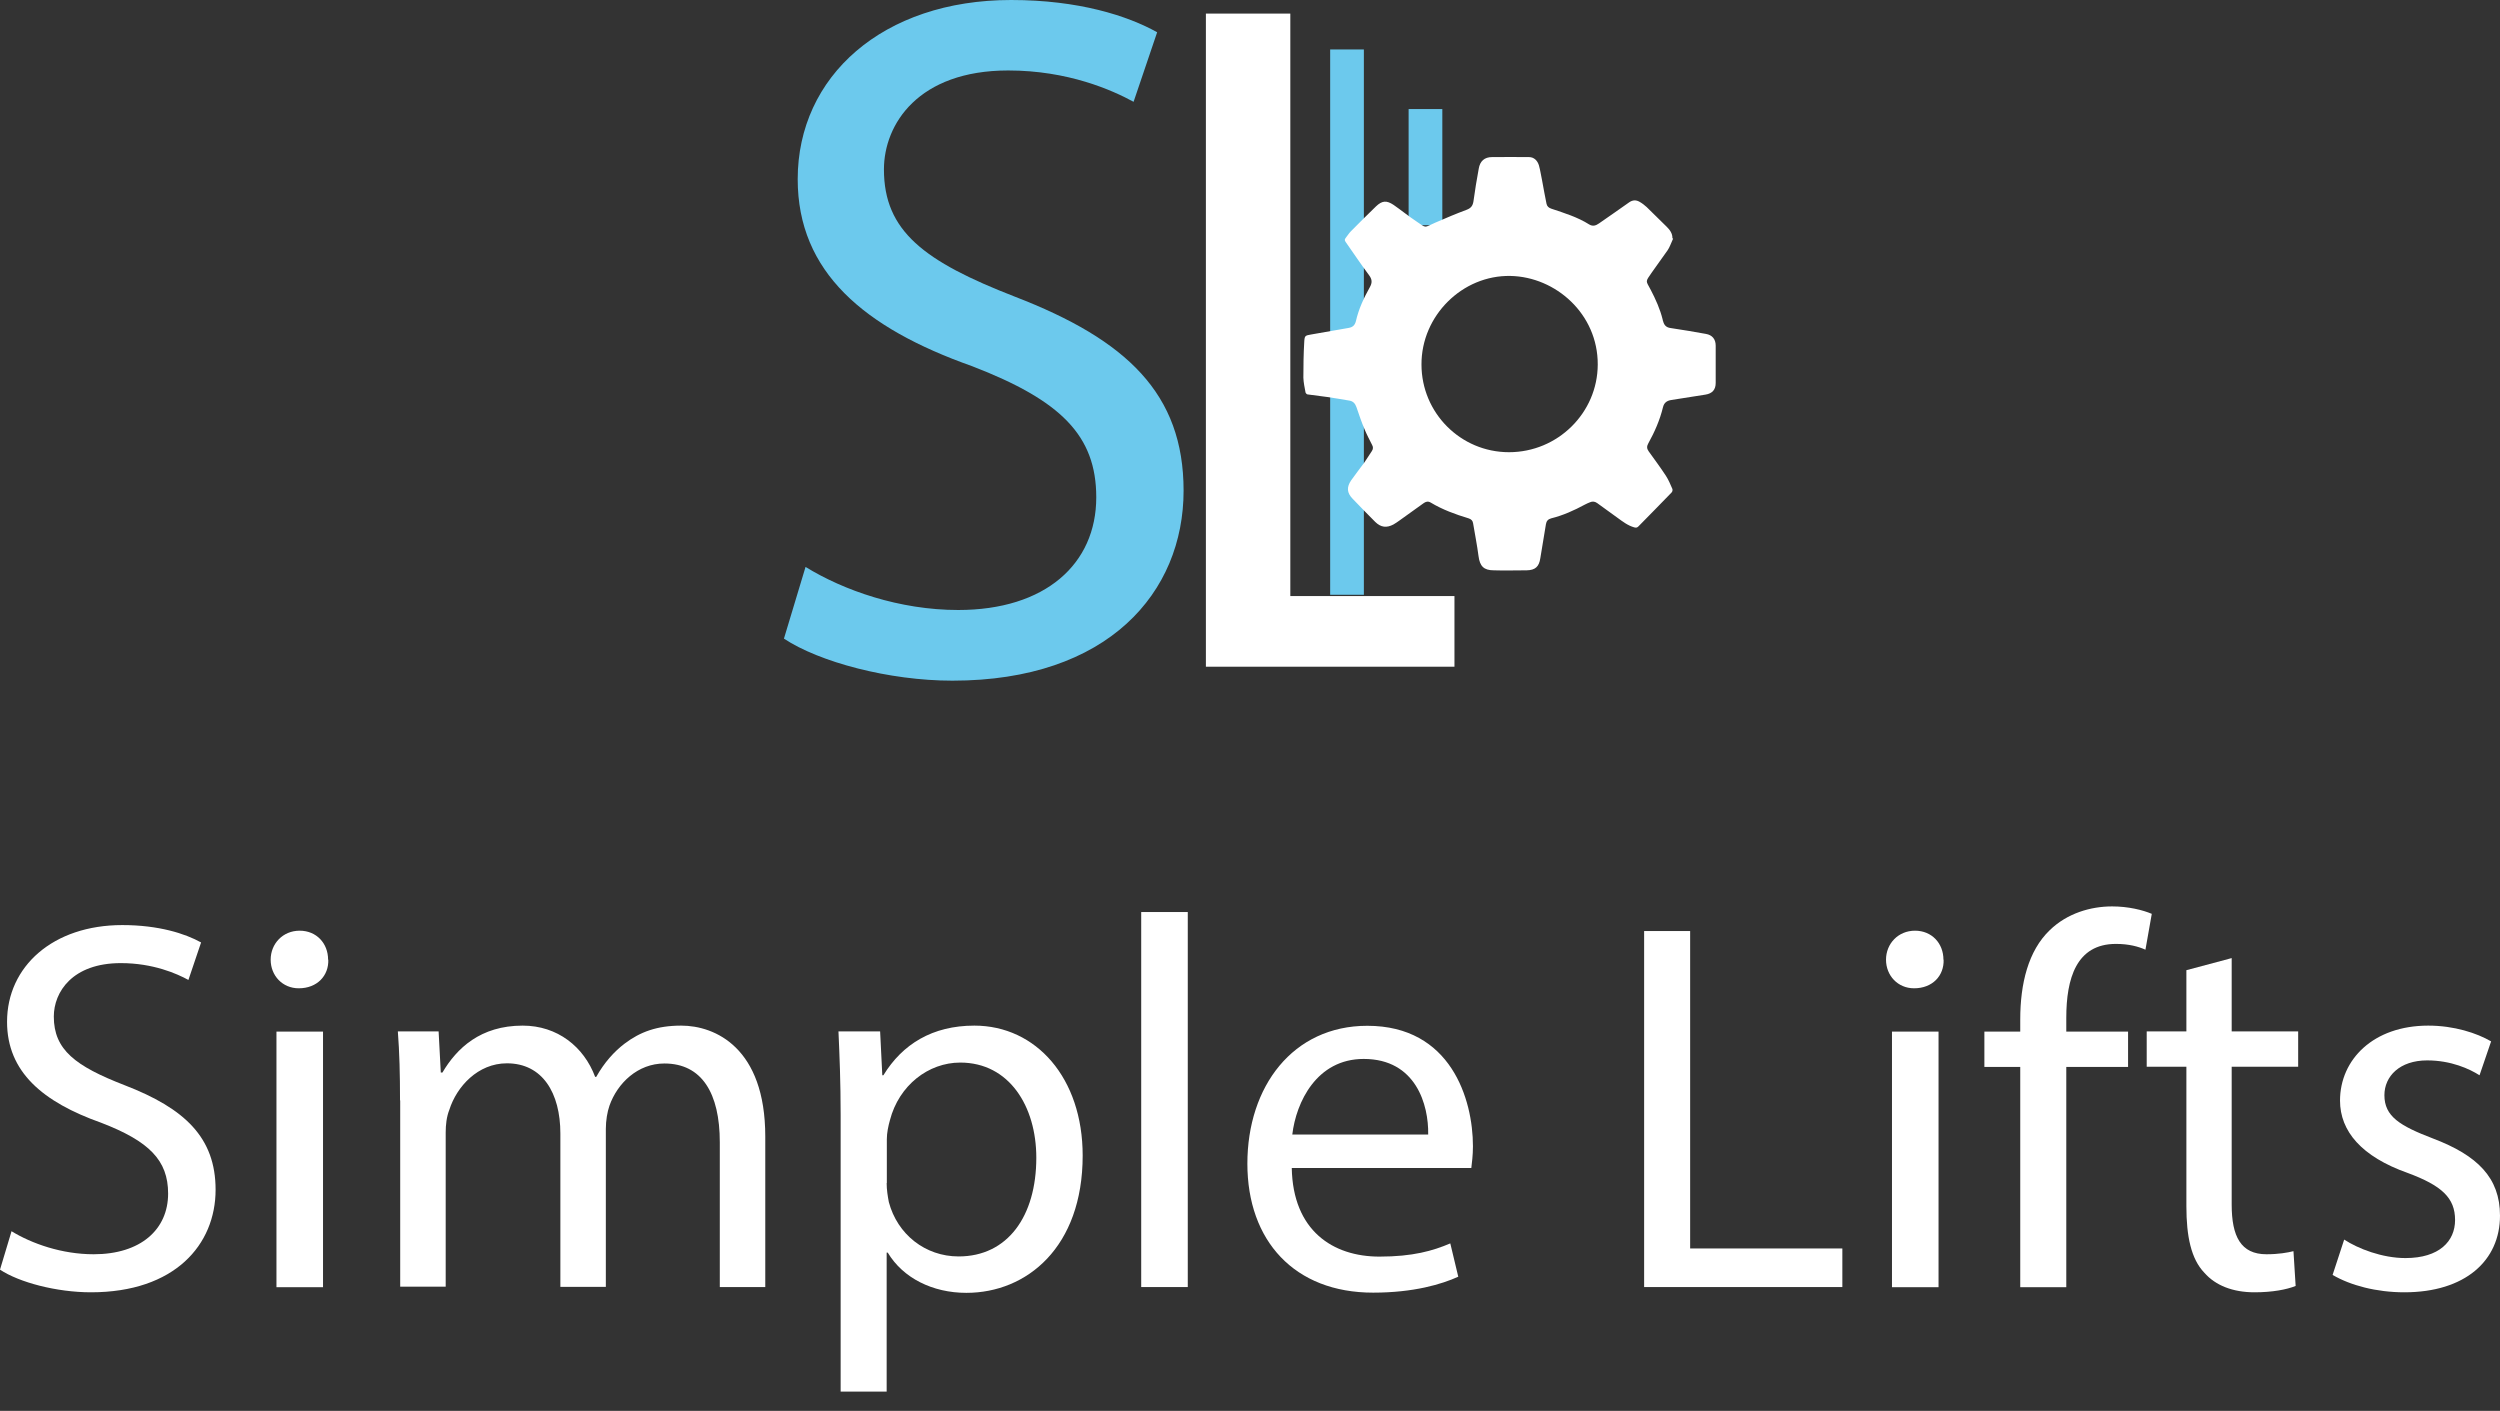 <?xml version="1.0" encoding="UTF-8"?> <svg xmlns="http://www.w3.org/2000/svg" width="101" height="57" viewBox="0 0 101 57" fill="none"><rect x="0" y="0" width="101" height="57" fill="#333333" stroke="none"/><path d="M0.454 49.735C1.288 50.247 2.503 50.672 3.784 50.672C5.687 50.672 6.792 49.669 6.792 48.22C6.792 46.873 6.024 46.105 4.084 45.358C1.735 44.524 0.285 43.309 0.285 41.281C0.285 39.041 2.145 37.373 4.941 37.373C6.412 37.373 7.48 37.717 8.124 38.075L7.612 39.59C7.144 39.334 6.185 38.91 4.882 38.91C2.92 38.91 2.174 40.081 2.174 41.069C2.174 42.416 3.052 43.074 5.036 43.843C7.466 44.78 8.71 45.958 8.71 48.066C8.71 50.284 7.063 52.209 3.674 52.209C2.284 52.209 0.769 51.806 0 51.294L0.468 49.735H0.454Z" fill="white"></path><path d="M13.263 38.771C13.285 39.415 12.816 39.927 12.07 39.927C11.411 39.927 10.935 39.415 10.935 38.771C10.935 38.127 11.425 37.6 12.106 37.6C12.787 37.6 13.255 38.112 13.255 38.771H13.263ZM11.169 52.004V41.676H13.05V52.004H11.169Z" fill="white"></path><path d="M16.161 44.465C16.161 43.397 16.139 42.526 16.073 41.669H17.72L17.808 43.331H17.874C18.452 42.35 19.411 41.435 21.116 41.435C22.522 41.435 23.59 42.291 24.044 43.506H24.088C24.41 42.928 24.813 42.482 25.237 42.16C25.859 41.691 26.54 41.435 27.521 41.435C28.89 41.435 30.917 42.328 30.917 45.914V51.997H29.08V46.149C29.08 44.165 28.355 42.965 26.84 42.965C25.771 42.965 24.944 43.755 24.622 44.67C24.534 44.926 24.476 45.27 24.476 45.607V51.99H22.639V45.797C22.639 44.151 21.914 42.958 20.48 42.958C19.308 42.958 18.452 43.894 18.152 44.839C18.042 45.117 18.006 45.439 18.006 45.754V51.982H16.168V44.451L16.161 44.465Z" fill="white"></path><path d="M33.962 45.044C33.962 43.719 33.918 42.65 33.874 41.669H35.557L35.645 43.441H35.689C36.458 42.182 37.673 41.435 39.364 41.435C41.859 41.435 43.74 43.55 43.74 46.683C43.74 50.394 41.479 52.231 39.041 52.231C37.673 52.231 36.48 51.631 35.865 50.606H35.821V56.22H33.962V45.036V45.044ZM35.821 47.796C35.821 48.074 35.865 48.33 35.909 48.564C36.253 49.867 37.38 50.76 38.727 50.76C40.71 50.76 41.867 49.135 41.867 46.771C41.867 44.7 40.776 42.928 38.793 42.928C37.512 42.928 36.319 43.843 35.953 45.256C35.887 45.49 35.828 45.768 35.828 46.024V47.796H35.821Z" fill="white"></path><path d="M46.105 36.846H47.986V51.997H46.105V36.846Z" fill="white"></path><path d="M52.187 47.18C52.231 49.72 53.849 50.767 55.73 50.767C57.077 50.767 57.889 50.533 58.592 50.233L58.914 51.579C58.255 51.879 57.12 52.223 55.474 52.223C52.297 52.223 50.394 50.13 50.394 47.012C50.394 43.894 52.231 41.442 55.239 41.442C58.614 41.442 59.507 44.406 59.507 46.309C59.507 46.69 59.463 46.99 59.441 47.188H52.187V47.18ZM57.699 45.834C57.721 44.641 57.208 42.781 55.093 42.781C53.19 42.781 52.363 44.531 52.209 45.834H57.691H57.699Z" fill="white"></path><path d="M66.423 37.614H68.282V50.438H74.431V51.997H66.423V37.614Z" fill="white"></path><path d="M78.522 38.771C78.544 39.415 78.076 39.927 77.329 39.927C76.671 39.927 76.195 39.415 76.195 38.771C76.195 38.127 76.685 37.6 77.366 37.6C78.047 37.6 78.515 38.112 78.515 38.771H78.522ZM76.436 52.004V41.676H78.317V52.004H76.436Z" fill="white"></path><path d="M81.618 52.004V43.104H80.169V41.676H81.618V41.186C81.618 39.737 81.941 38.412 82.811 37.578C83.514 36.897 84.458 36.619 85.329 36.619C85.988 36.619 86.566 36.765 86.932 36.919L86.676 38.368C86.398 38.244 86.017 38.134 85.483 38.134C83.88 38.134 83.478 39.539 83.478 41.12V41.676H85.974V43.104H83.478V52.004H81.618Z" fill="white"></path><path d="M90.16 38.705V41.669H92.846V43.096H90.16V48.666C90.16 49.947 90.526 50.672 91.565 50.672C92.056 50.672 92.422 50.606 92.656 50.547L92.744 51.953C92.378 52.099 91.807 52.209 91.082 52.209C90.204 52.209 89.501 51.931 89.055 51.418C88.52 50.862 88.33 49.947 88.33 48.732V43.096H86.727V41.669H88.33V39.195L90.167 38.705H90.16Z" fill="white"></path><path d="M94.705 50.079C95.261 50.445 96.242 50.826 97.179 50.826C98.548 50.826 99.185 50.145 99.185 49.289C99.185 48.396 98.65 47.898 97.267 47.386C95.408 46.727 94.537 45.702 94.537 44.465C94.537 42.804 95.884 41.435 98.101 41.435C99.148 41.435 100.063 41.735 100.641 42.072L100.173 43.441C99.77 43.184 99.024 42.84 98.058 42.84C96.945 42.84 96.33 43.484 96.33 44.246C96.33 45.102 96.952 45.483 98.292 45.995C100.085 46.676 101 47.576 101 49.113C101 50.928 99.595 52.209 97.135 52.209C96.008 52.209 94.961 51.931 94.237 51.507L94.705 50.079Z" fill="white"></path><path d="M53.739 24.029V1.998H55.1V24.029H53.739Z" fill="#6CC9ED"></path><path d="M56.908 9.098V4.406H58.27V9.098H56.908Z" fill="#6CC9ED"></path><path d="M67.572 9.691C67.507 9.83 67.455 9.991 67.368 10.116C67.162 10.416 66.943 10.701 66.738 11.001C66.453 11.411 66.489 11.323 66.694 11.718C66.892 12.099 67.067 12.487 67.17 12.904C67.17 12.934 67.184 12.955 67.192 12.985C67.236 13.146 67.323 13.234 67.507 13.255C67.975 13.321 68.451 13.409 68.919 13.49C69.175 13.534 69.314 13.702 69.314 13.966C69.314 14.47 69.314 14.968 69.314 15.473C69.314 15.744 69.175 15.898 68.904 15.942C68.443 16.015 67.982 16.088 67.514 16.161C67.338 16.191 67.228 16.271 67.184 16.454C67.06 16.966 66.848 17.45 66.592 17.911C66.526 18.028 66.526 18.123 66.606 18.233C66.841 18.562 67.082 18.884 67.302 19.221C67.411 19.389 67.485 19.572 67.565 19.755C67.58 19.792 67.565 19.872 67.528 19.901C67.082 20.363 66.635 20.816 66.189 21.27C66.138 21.322 66.094 21.322 66.028 21.307C65.764 21.234 65.56 21.073 65.347 20.919C65.069 20.721 64.798 20.524 64.528 20.326C64.432 20.26 64.345 20.245 64.242 20.289C64.169 20.319 64.096 20.348 64.03 20.385C63.598 20.619 63.144 20.824 62.668 20.941C62.537 20.977 62.478 21.051 62.456 21.175C62.383 21.636 62.303 22.09 62.229 22.551C62.178 22.895 62.024 23.034 61.68 23.041C61.234 23.041 60.787 23.056 60.348 23.041C59.946 23.041 59.785 22.873 59.733 22.471C59.675 22.024 59.587 21.585 59.514 21.146C59.499 21.036 59.441 20.977 59.331 20.941C58.797 20.78 58.277 20.59 57.801 20.304C57.691 20.238 57.596 20.267 57.508 20.333C57.186 20.568 56.864 20.794 56.549 21.021C56.469 21.08 56.381 21.139 56.293 21.19C56.015 21.336 55.788 21.307 55.561 21.087C55.254 20.78 54.947 20.465 54.646 20.15C54.412 19.909 54.398 19.682 54.588 19.404C54.756 19.162 54.939 18.935 55.108 18.701C55.217 18.547 55.312 18.386 55.422 18.225C55.481 18.137 55.481 18.057 55.43 17.969C55.327 17.764 55.217 17.559 55.13 17.347C55.005 17.054 54.903 16.747 54.8 16.447C54.749 16.3 54.661 16.205 54.507 16.183C54.207 16.132 53.907 16.081 53.607 16.037C53.351 16 53.087 15.971 52.824 15.934C52.795 15.934 52.751 15.883 52.743 15.854C52.707 15.656 52.663 15.459 52.656 15.261C52.656 14.778 52.663 14.287 52.692 13.805C52.707 13.556 52.729 13.556 52.978 13.512C53.483 13.424 53.98 13.336 54.485 13.248C54.646 13.219 54.734 13.146 54.778 12.977C54.888 12.487 55.1 12.033 55.342 11.601C55.444 11.418 55.437 11.287 55.305 11.111C54.976 10.672 54.676 10.218 54.361 9.771C54.324 9.713 54.317 9.676 54.361 9.618C54.434 9.53 54.493 9.427 54.573 9.347C54.91 9.01 55.247 8.666 55.591 8.337C55.839 8.103 56.015 8.088 56.301 8.278C56.608 8.491 56.893 8.725 57.201 8.93C57.655 9.237 57.508 9.201 57.984 8.996C58.401 8.813 58.818 8.637 59.25 8.476C59.426 8.41 59.499 8.315 59.528 8.132C59.587 7.693 59.66 7.254 59.741 6.814C59.792 6.507 59.975 6.346 60.282 6.346C60.773 6.339 61.27 6.346 61.768 6.346C61.98 6.346 62.112 6.492 62.171 6.675C62.229 6.88 62.258 7.093 62.302 7.298C62.361 7.605 62.412 7.92 62.478 8.227C62.5 8.337 62.566 8.395 62.676 8.432C63.203 8.608 63.73 8.769 64.206 9.069C64.352 9.157 64.476 9.113 64.601 9.025C65.003 8.739 65.413 8.469 65.816 8.176C65.962 8.073 66.101 8.073 66.24 8.154C66.343 8.212 66.438 8.286 66.526 8.366C66.796 8.63 67.067 8.893 67.338 9.164C67.463 9.288 67.572 9.435 67.565 9.625C67.572 9.625 67.587 9.632 67.594 9.64L67.572 9.691ZM60.963 18.269C62.932 18.269 64.542 16.681 64.549 14.727C64.557 12.685 62.851 11.184 61.022 11.148C59.082 11.111 57.42 12.751 57.428 14.727C57.428 16.681 59.009 18.269 60.963 18.269Z" fill="white"></path><path d="M32.542 22.902C34.086 23.854 36.341 24.644 38.712 24.644C42.233 24.644 44.289 22.785 44.289 20.092C44.289 17.596 42.862 16.176 39.268 14.792C34.913 13.248 32.227 10.994 32.227 7.239C32.227 3.081 35.667 0 40.849 0C43.58 0 45.556 0.637 46.749 1.303L45.797 4.113C44.926 3.638 43.148 2.847 40.732 2.847C37.095 2.847 35.711 5.021 35.711 6.844C35.711 9.34 37.336 10.562 41.01 11.989C45.519 13.731 47.817 15.905 47.817 19.821C47.817 23.934 44.773 27.499 38.478 27.499C35.909 27.499 33.098 26.745 31.671 25.801L32.542 22.91V22.902Z" fill="#6CC9ED"></path><path d="M52.129 24.081V0.549H48.718V26.935H58.76V24.081H52.129Z" fill="white"></path></svg> 